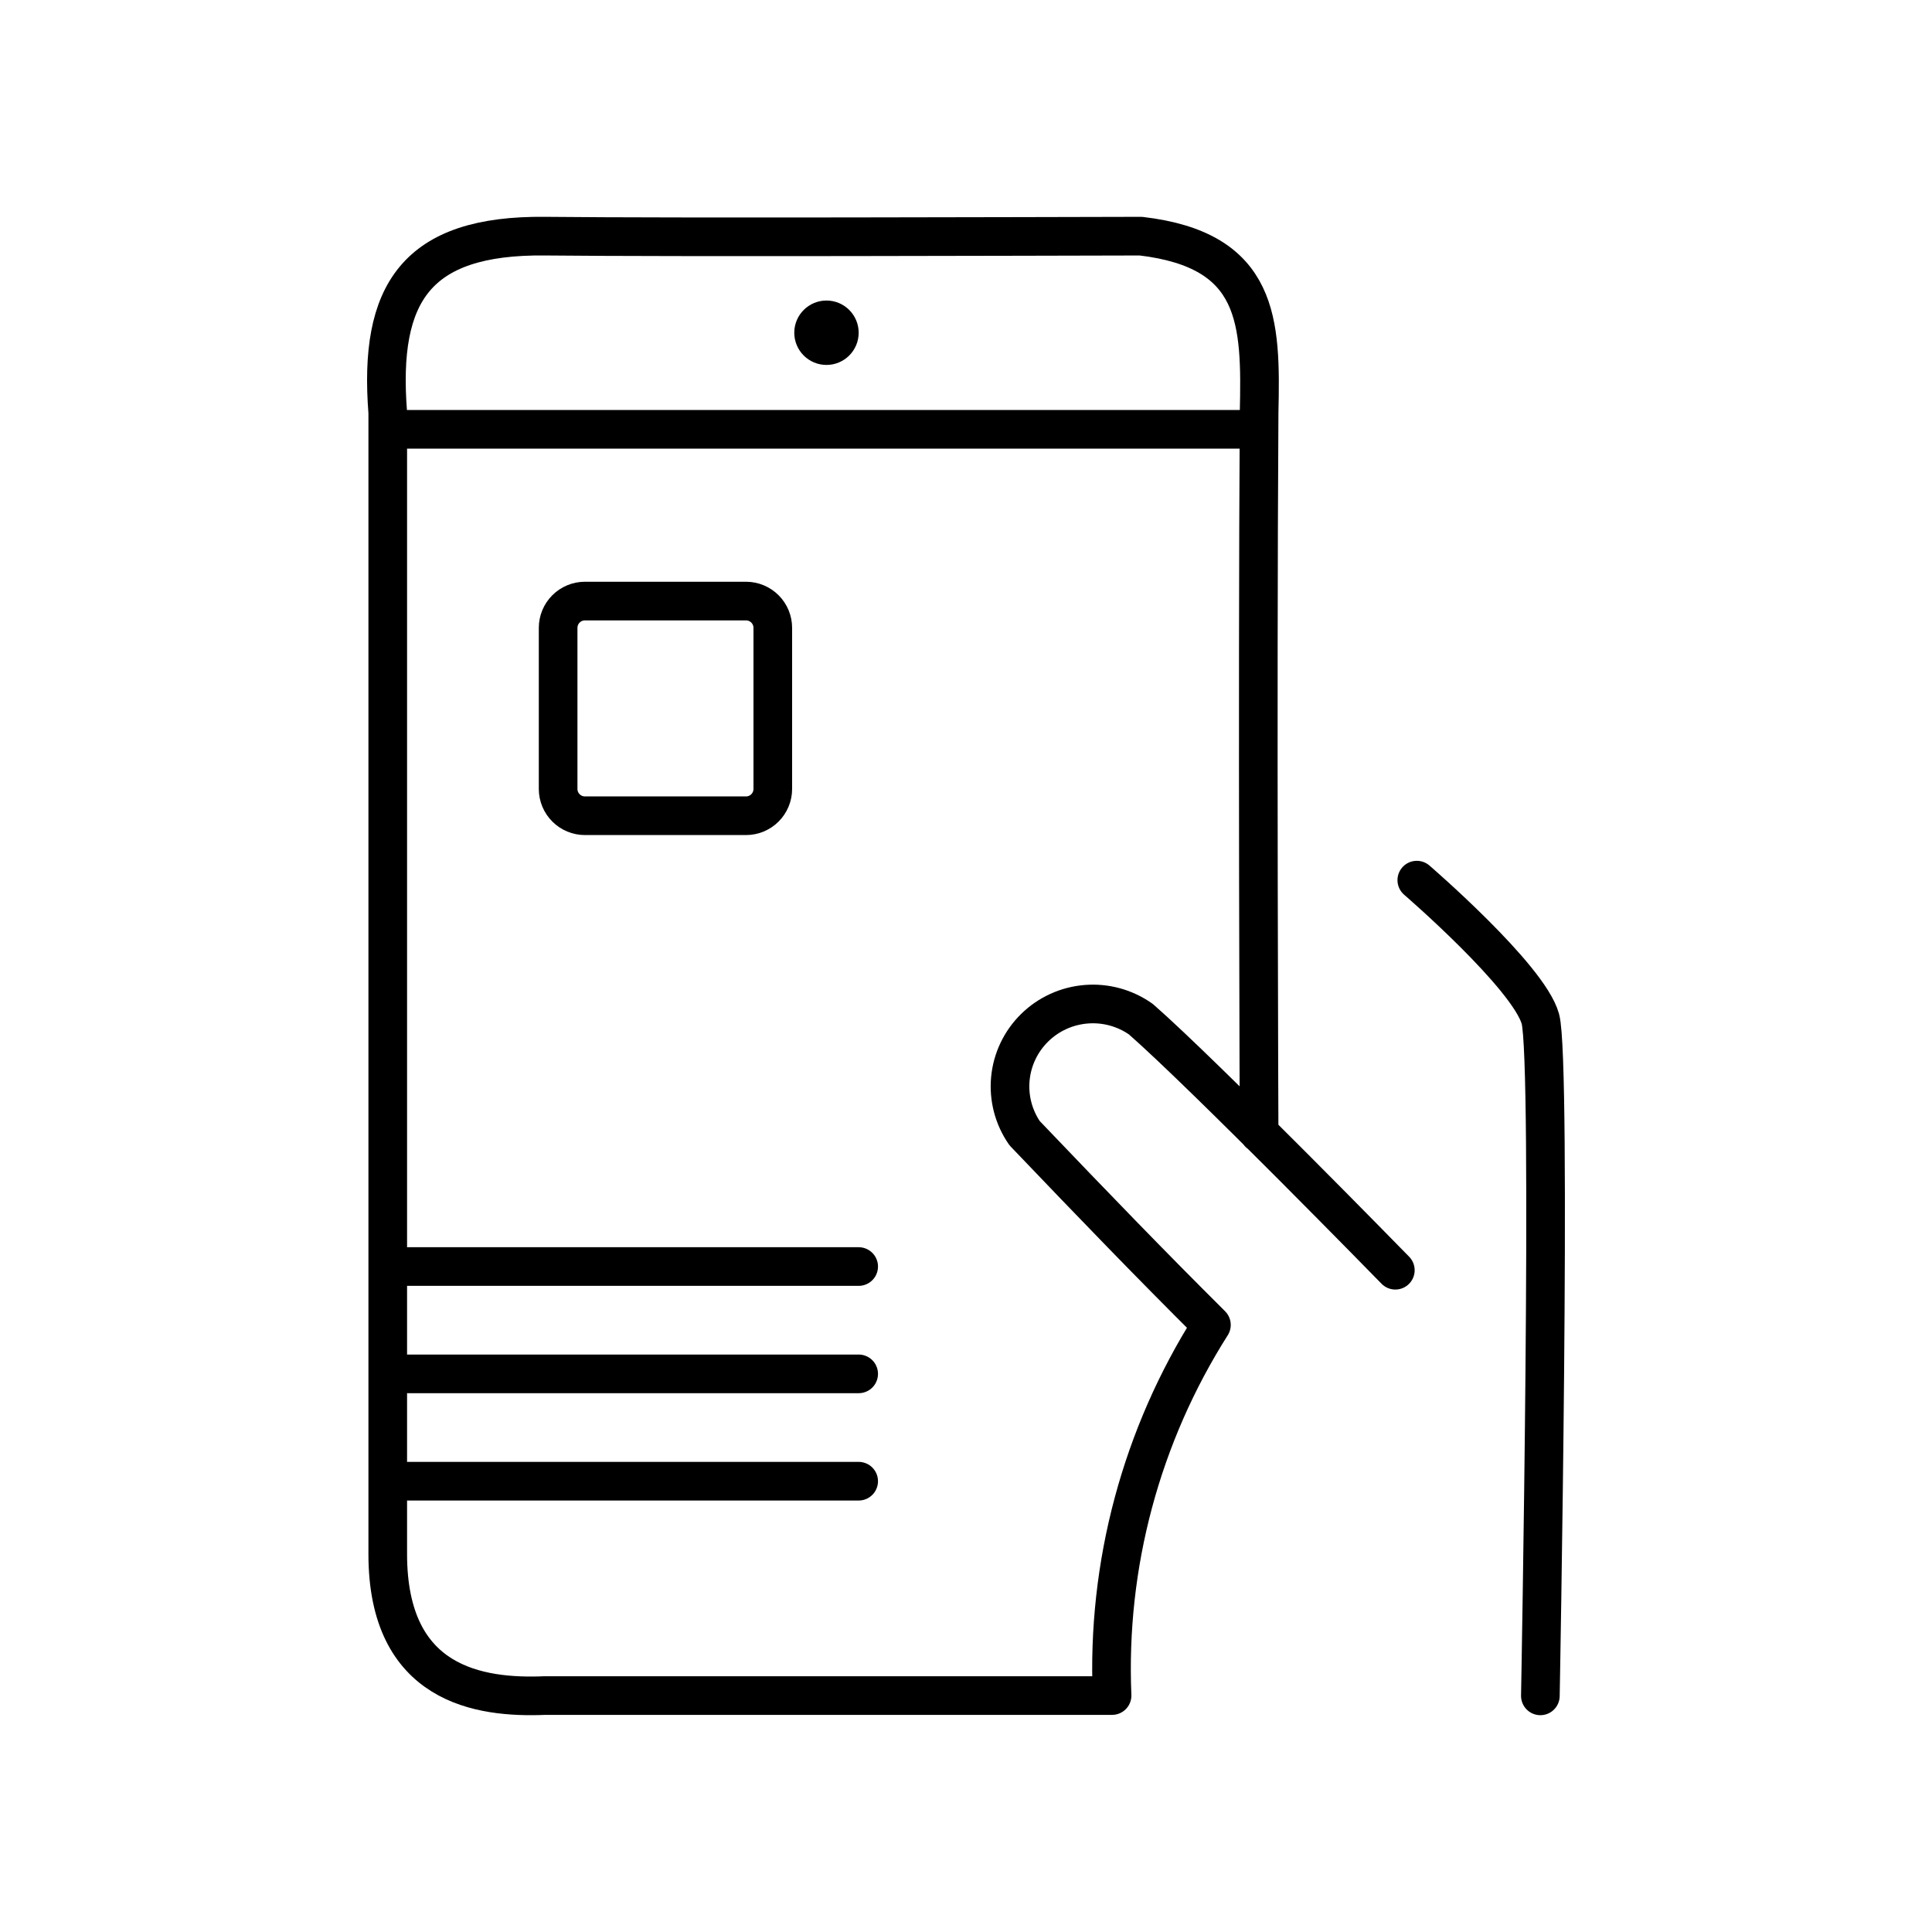 <svg width="300" height="300" viewBox="0 0 300 300" fill="none" xmlns="http://www.w3.org/2000/svg">
<path d="M195.514 175.956C195.514 175.956 195.228 109.31 195.514 64.062C195.836 49.933 195.61 38.839 177.158 36.67C159.554 36.707 104.705 36.881 84.639 36.67C64.574 36.459 58.766 45.548 60.209 64.062C60.209 92.255 60.209 222.14 60.209 241.314C60.209 261.689 74.457 263.715 84.639 263.284H168.534H172.682C171.83 242.987 177.211 222.912 188.11 205.732C178.592 196.262 170.165 187.54 159.102 175.961C157.387 173.483 156.604 170.483 156.89 167.487C157.176 164.492 158.513 161.693 160.668 159.58C162.821 157.468 165.654 156.178 168.669 155.937C171.684 155.695 174.687 156.517 177.154 158.259C187.055 166.922 216.667 197.239 216.667 197.239" stroke="black" stroke-width="6" stroke-linecap="round" stroke-linejoin="round"/>
<path d="M63.334 66.667H193.334" stroke="black" stroke-width="6" stroke-linecap="round"/>
<path d="M63.334 230H133.334" stroke="black" stroke-width="6" stroke-linecap="round"/>
<path d="M63.334 213.333H133.334" stroke="black" stroke-width="6" stroke-linecap="round"/>
<path d="M63.334 196.667H133.334" stroke="black" stroke-width="6" stroke-linecap="round"/>
<path d="M220 136.667C220 136.667 237.358 151.624 239.187 158.206C241.016 164.787 239.187 263.333 239.187 263.333" stroke="black" stroke-width="6" stroke-linecap="round" stroke-linejoin="round"/>
<path d="M90.825 93.333H115.841C116.944 93.333 118.001 93.772 118.781 94.552C119.561 95.331 119.999 96.389 119.999 97.492V122.508C119.999 123.611 119.561 124.669 118.781 125.449C118.001 126.229 116.944 126.667 115.841 126.667H90.825C89.724 126.667 88.668 126.23 87.889 125.453C87.109 124.676 86.669 123.622 86.666 122.521V97.492C86.666 96.389 87.104 95.331 87.884 94.552C88.664 93.772 89.722 93.333 90.825 93.333Z" stroke="black" stroke-width="6"/>
<path d="M128.334 56.667C131.095 56.667 133.334 54.428 133.334 51.667C133.334 48.905 131.095 46.667 128.334 46.667C125.573 46.667 123.334 48.905 123.334 51.667C123.334 54.428 125.573 56.667 128.334 56.667Z" fill="black"/>
</svg>
